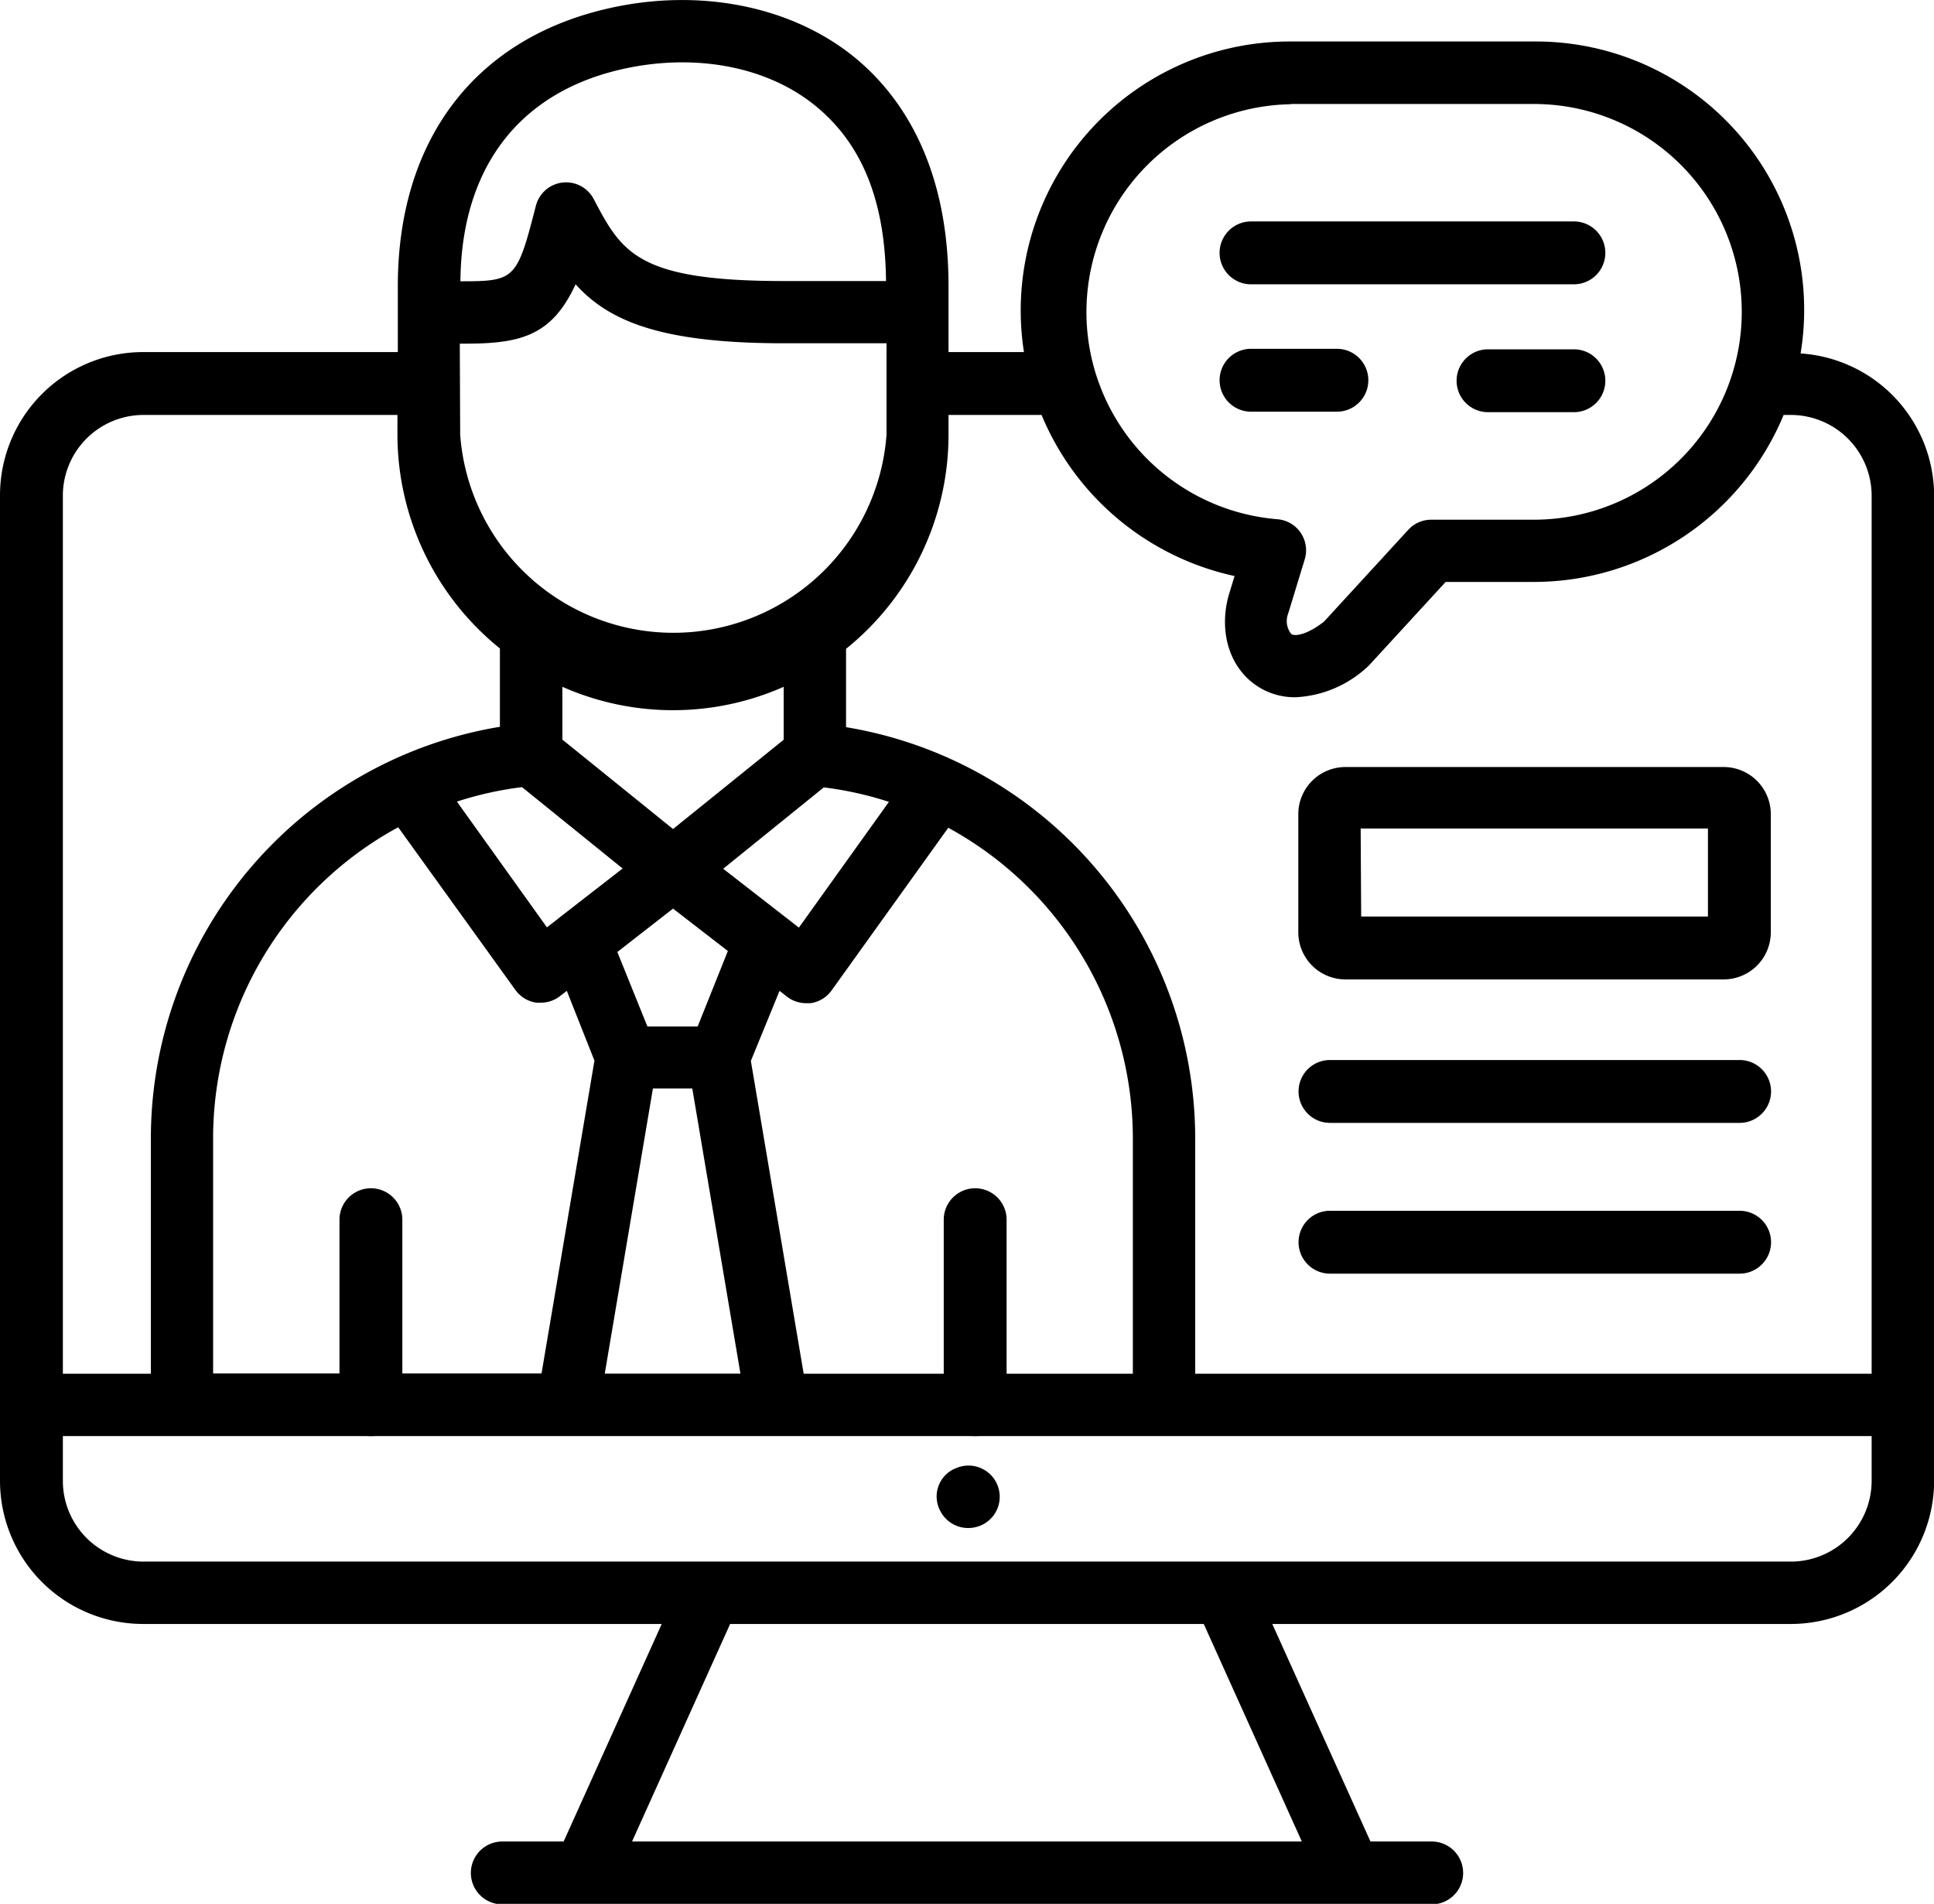 <svg id="Layer_1" data-name="Layer 1" xmlns="http://www.w3.org/2000/svg" xmlns:xlink="http://www.w3.org/1999/xlink" viewBox="0 0 153.82 151.41"><defs><style>.cls-1{fill:none;}.cls-2{clip-path:url(#clip-path);}.cls-3{fill:url(#linear-gradient);}.cls-4{clip-path:url(#clip-path-2);}</style><clipPath id="clip-path"><rect class="cls-1" x="-492.47" y="-996.24" width="1332.13" height="888.09"/></clipPath><linearGradient id="linear-gradient" x1="287.96" y1="-700.81" x2="287.96" y2="44.22" gradientUnits="userSpaceOnUse"><stop offset="0.45" stop-color="#2b1c58" stop-opacity="0"/><stop offset="0.46" stop-color="#2b1c58" stop-opacity="0.08"/><stop offset="0.56" stop-color="#2b1c58" stop-opacity="0.48"/><stop offset="0.65" stop-color="#2b1c58" stop-opacity="0.77"/><stop offset="0.73" stop-color="#2b1c58" stop-opacity="0.94"/><stop offset="0.79" stop-color="#2b1c58"/></linearGradient><clipPath id="clip-path-2"><rect class="cls-1" x="-1068.32" y="370.59" width="1932.21" height="647.29"/></clipPath></defs><title>instructors</title><g class="cls-2"><ellipse class="cls-3" cx="287.96" cy="-328.3" rx="1296.84" ry="372.52"/></g><g id="webinar"><path d="M77.54,114.21a2.48,2.48,0,0,1-2.48-2.48V97a2.48,2.48,0,0,1,5,0v14.69A2.48,2.48,0,0,1,77.54,114.21Z"/><path d="M29.5,114.21A2.48,2.48,0,0,1,27,111.73V97a2.48,2.48,0,0,1,5,0v14.69A2.48,2.48,0,0,1,29.5,114.21Z"/><path d="M107,77.89H137.1a3.75,3.75,0,0,0,3.74-3.75V64.72A3.75,3.75,0,0,0,137.1,61H107a3.75,3.75,0,0,0-3.74,3.75v9.43A3.75,3.75,0,0,0,107,77.89Zm1.22-12h27.62v7H108.26Z"/><path d="M105.78,89.3h32.58a2.48,2.48,0,0,0,0-5H105.78a2.48,2.48,0,1,0,0,5Z"/><path d="M105.78,101.29h32.58a2.48,2.48,0,0,0,0-5H105.78a2.48,2.48,0,1,0,0,5Z"/><path d="M143.21,28.11A21.34,21.34,0,0,0,122,3.3H102.67A21.39,21.39,0,0,0,81.44,28h-6V22.75c0-10.18-4.2-15.61-7.71-18.38C62.62.35,55.23-1,48,.76c-10.4,2.52-16.36,10.54-16.36,22V28H11.38A11.39,11.39,0,0,0,0,39.41v78.36a11.39,11.39,0,0,0,11.38,11.38H52.63l-7.8,17.3H39.95a2.48,2.48,0,1,0,0,5h73.92a2.48,2.48,0,0,0,0-5H109l-7.81-17.3h41.25a11.4,11.4,0,0,0,11.39-11.38V39.41a11.36,11.36,0,0,0-10.61-11.3ZM102.67,8.27H122a16.53,16.53,0,0,1,0,33.06h-8.16a2.48,2.48,0,0,0-1.83.8l-6.7,7.3c-1.36,1.07-2.31,1.18-2.6,1a1.63,1.63,0,0,1-.26-1.62l1.32-4.32a2.48,2.48,0,0,0-2.21-3.2,16.53,16.53,0,0,1,1.1-33ZM82.84,33A21.58,21.58,0,0,0,98.19,45.81l-.5,1.65c-.76,2.94.17,5.74,2.36,7.14a5.44,5.44,0,0,0,3,.85,9,9,0,0,0,5.58-2.3,2.6,2.6,0,0,0,.26-.24l6.09-6.63H122A21.52,21.52,0,0,0,141.86,33h.57a6.43,6.43,0,0,1,6.43,6.42v69.83H95.06V90.36A33.18,33.18,0,0,0,67.29,57.83V51.6a21.87,21.87,0,0,0,8.15-17V33ZM44.46,73l-.12.1-.84.65-7.16-10a27.4,27.4,0,0,1,5.18-1.15l8,6.47Zm2.82,11.35-4.21,24.88H16.95V90.36A28.16,28.16,0,0,1,31.67,65.79L41,78.74a2.48,2.48,0,0,0,1.66,1l.36,0a2.49,2.49,0,0,0,1.52-.52l.54-.42Zm6.25-18.42-8.8-7.11V54.62a21.75,21.75,0,0,0,17.6,0v4.21Zm0,6.33,4.36,3.37-2.4,6h-4l-2.39-5.92ZM51.93,86.56h3.13l3.83,22.68H48.1Zm5.59-17.47,8-6.47a27.42,27.42,0,0,1,5.18,1.15l-7.16,10ZM62,78.8l.59.46a2.47,2.47,0,0,0,1.52.52l.36,0a2.48,2.48,0,0,0,1.66-1l9.29-12.95A28.16,28.16,0,0,1,90.1,90.36v18.89H63.92l-4.2-24.88ZM49.14,5.58c5.8-1.4,11.6-.4,15.52,2.68S70.4,16,70.47,22.35H62.34c-11.68,0-12.88-2.28-15.12-6.52a2.48,2.48,0,0,0-4.6.54c-1.51,5.88-1.65,6-6,6C36.69,13.48,41.15,7.52,49.14,5.58ZM36.57,27.33H37c4.45,0,6.9-.65,8.78-4.72,2.7,3,6.94,4.69,16.59,4.69h8.14v7.26a17,17,0,0,1-33.91,0ZM11.38,33H31.61v1.57a21.87,21.87,0,0,0,8.15,17v6.23A33.18,33.18,0,0,0,12,90.36v18.89H5V39.41A6.42,6.42,0,0,1,11.38,33Zm92.16,113.45H50.27l7.8-17.3H95.74Zm38.89-22.26H11.38A6.42,6.42,0,0,1,5,117.77v-3.56H148.86v3.56a6.43,6.43,0,0,1-6.43,6.42Z"/><path d="M75.91,116.81l-.12.06a2.42,2.42,0,0,0-1,3.3A2.49,2.49,0,0,0,77,121.52a2.56,2.56,0,0,0,1.15-.27,2.48,2.48,0,1,0-2.24-4.43Z"/><path d="M99.5,22.61h25.68a2.48,2.48,0,0,0,0-5H99.5a2.48,2.48,0,0,0,0,5Z"/><path d="M99.5,32.74h6.83a2.48,2.48,0,0,0,0-5H99.5a2.48,2.48,0,0,0,0,5Z"/><path d="M125.18,27.78h-6.83a2.48,2.48,0,1,0,0,5h6.83a2.48,2.48,0,0,0,0-5Z"/></g></svg>
